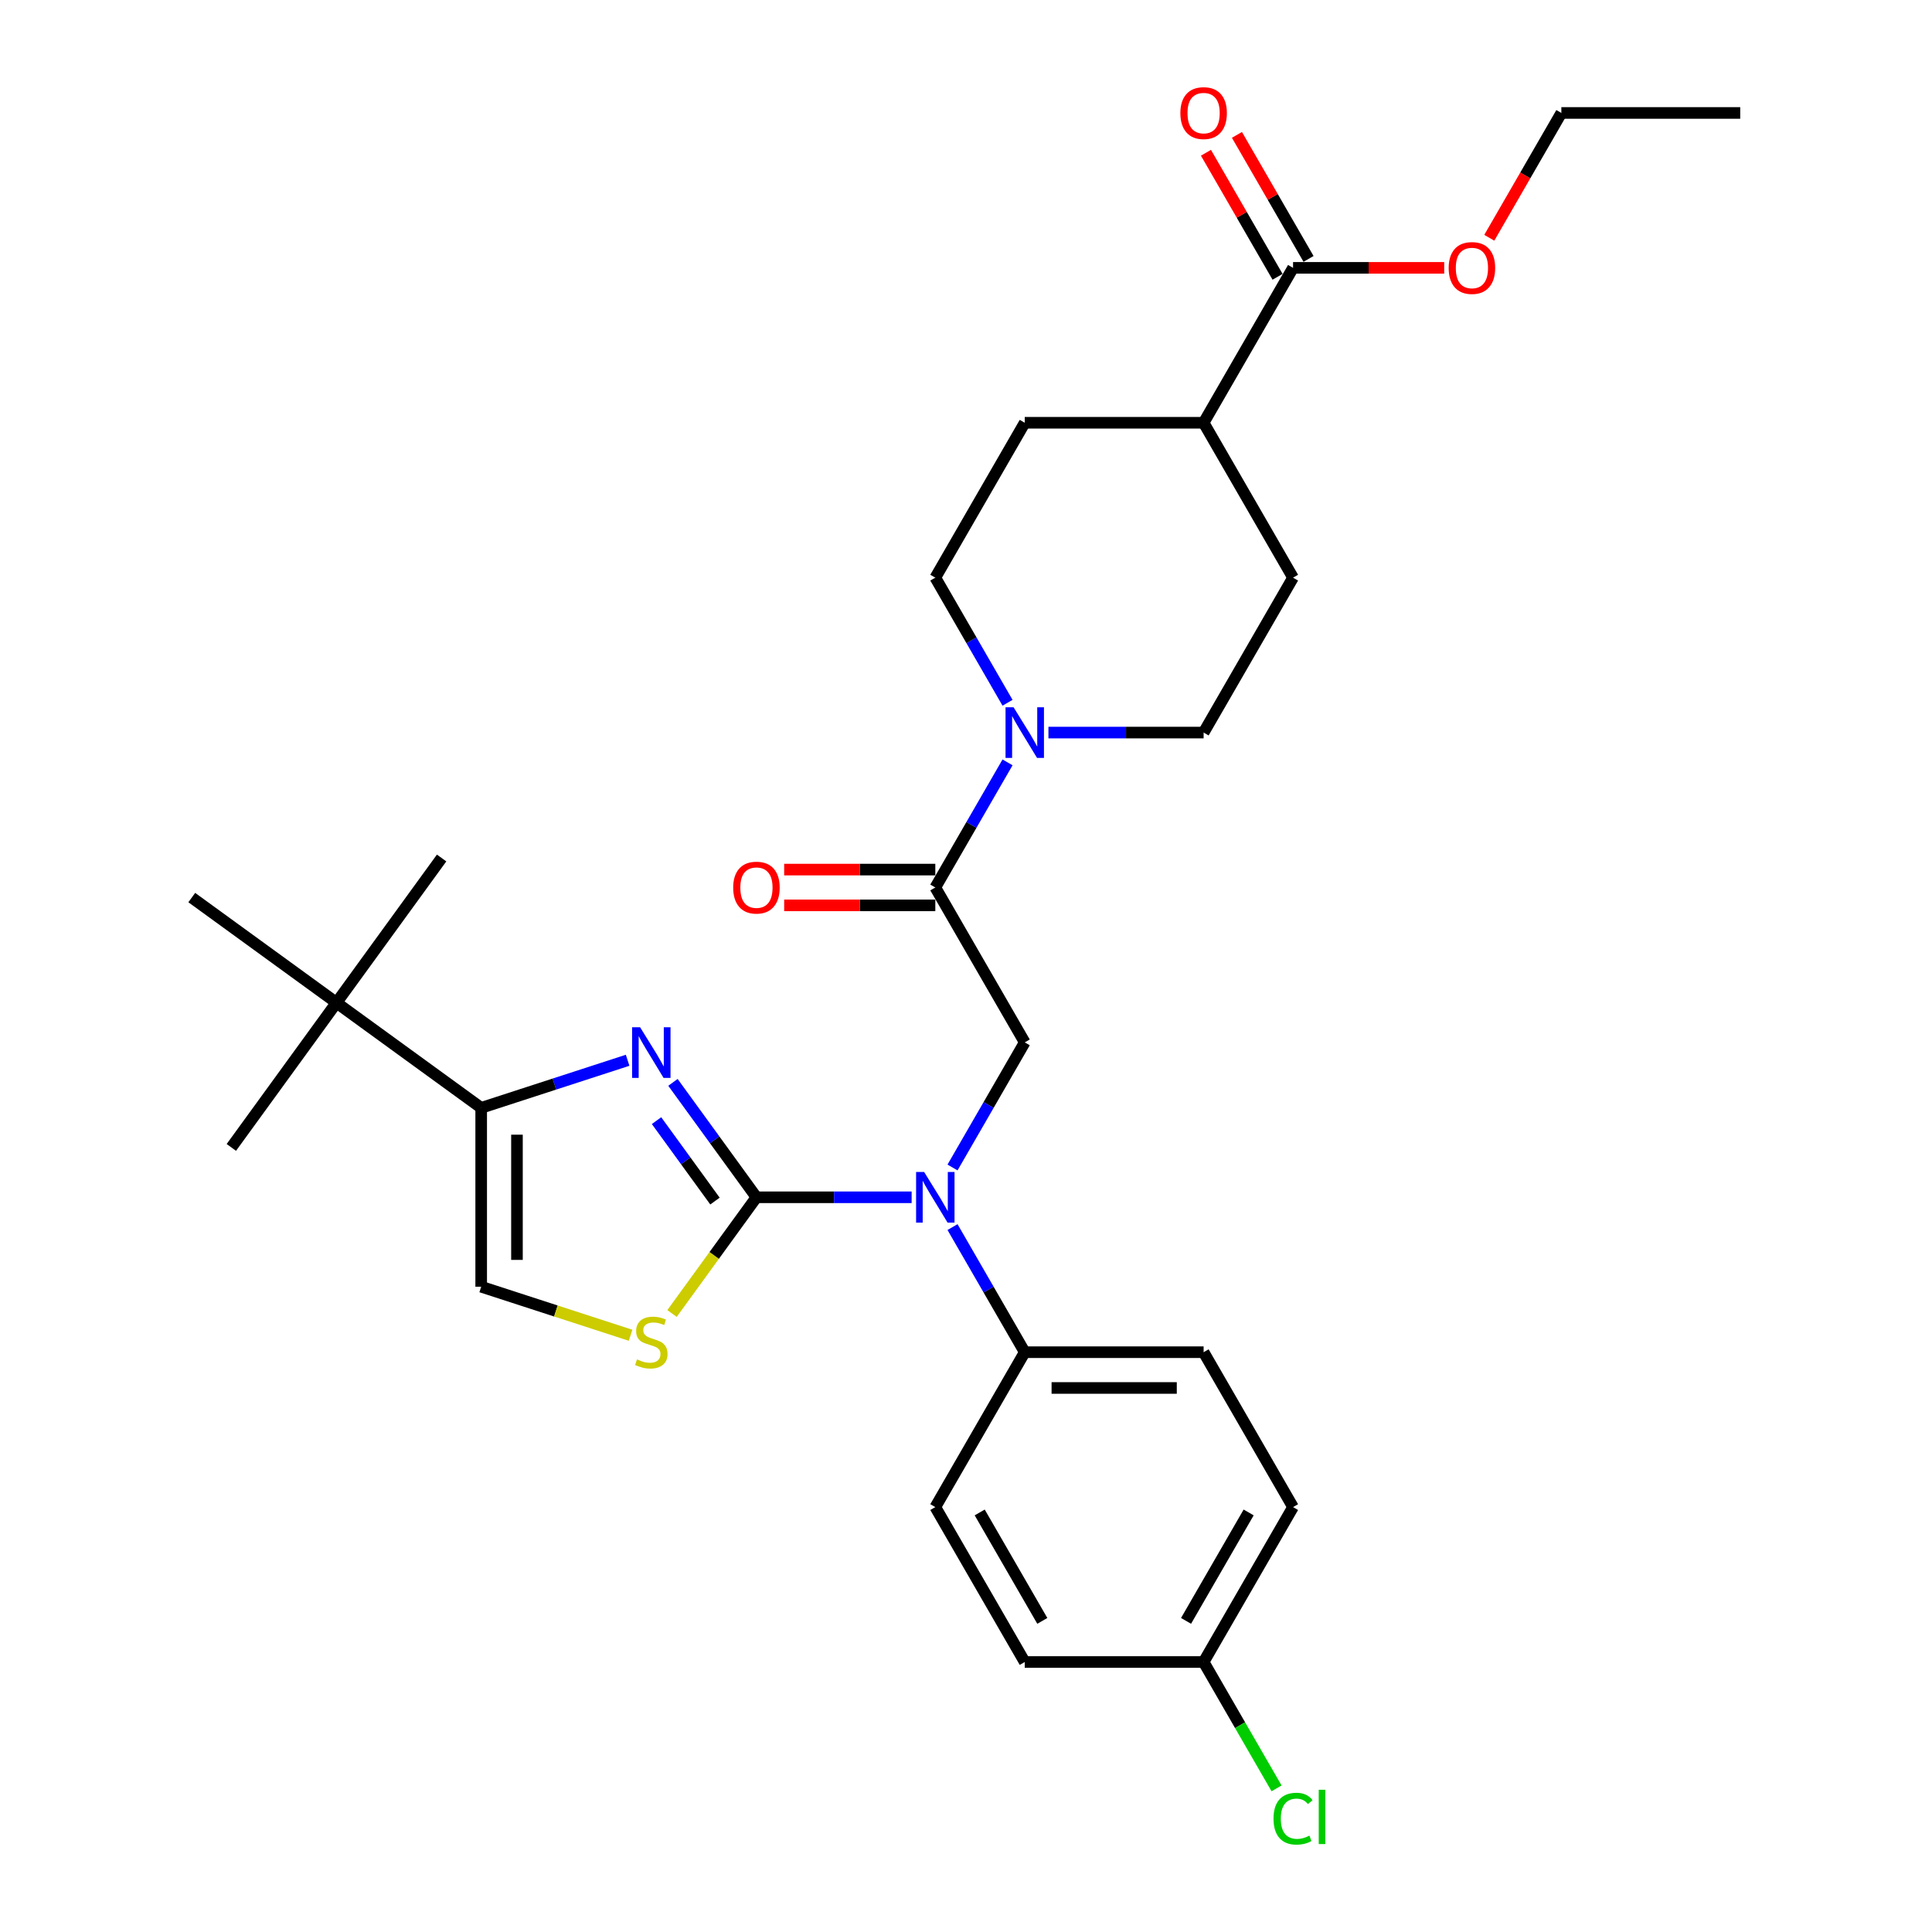 <?xml version='1.0' encoding='iso-8859-1'?>
<svg version='1.1' baseProfile='full'
              xmlns='http://www.w3.org/2000/svg'
                      xmlns:rdkit='http://www.rdkit.org/xml'
                      xmlns:xlink='http://www.w3.org/1999/xlink'
                  xml:space='preserve'
width='1000px' height='1000px' viewBox='0 0 1000 1000'>
<!-- END OF HEADER -->
<rect style='opacity:1.0;fill:#FFFFFF;stroke:none' width='1000' height='1000' x='0' y='0'> </rect>
<path class='bond-0' d='M 677.3,134.011 L 658.767,101.912' style='fill:none;fill-rule:evenodd;stroke:#000000;stroke-width:6px;stroke-linecap:butt;stroke-linejoin:miter;stroke-opacity:1' />
<path class='bond-0' d='M 658.767,101.912 L 640.234,69.812' style='fill:none;fill-rule:evenodd;stroke:#FF0000;stroke-width:6px;stroke-linecap:butt;stroke-linejoin:miter;stroke-opacity:1' />
<path class='bond-0' d='M 661.264,143.27 L 642.731,111.17' style='fill:none;fill-rule:evenodd;stroke:#000000;stroke-width:6px;stroke-linecap:butt;stroke-linejoin:miter;stroke-opacity:1' />
<path class='bond-0' d='M 642.731,111.17 L 624.198,79.07' style='fill:none;fill-rule:evenodd;stroke:#FF0000;stroke-width:6px;stroke-linecap:butt;stroke-linejoin:miter;stroke-opacity:1' />
<path class='bond-1' d='M 669.282,138.64 L 622.99,218.819' style='fill:none;fill-rule:evenodd;stroke:#000000;stroke-width:6px;stroke-linecap:butt;stroke-linejoin:miter;stroke-opacity:1' />
<path class='bond-2' d='M 669.282,138.64 L 708.398,138.64' style='fill:none;fill-rule:evenodd;stroke:#000000;stroke-width:6px;stroke-linecap:butt;stroke-linejoin:miter;stroke-opacity:1' />
<path class='bond-2' d='M 708.398,138.64 L 747.514,138.64' style='fill:none;fill-rule:evenodd;stroke:#FF0000;stroke-width:6px;stroke-linecap:butt;stroke-linejoin:miter;stroke-opacity:1' />
<path class='bond-3' d='M 484.116,459.356 L 502.809,426.979' style='fill:none;fill-rule:evenodd;stroke:#000000;stroke-width:6px;stroke-linecap:butt;stroke-linejoin:miter;stroke-opacity:1' />
<path class='bond-3' d='M 502.809,426.979 L 521.502,394.602' style='fill:none;fill-rule:evenodd;stroke:#0000FF;stroke-width:6px;stroke-linecap:butt;stroke-linejoin:miter;stroke-opacity:1' />
<path class='bond-4' d='M 484.116,450.098 L 445,450.098' style='fill:none;fill-rule:evenodd;stroke:#000000;stroke-width:6px;stroke-linecap:butt;stroke-linejoin:miter;stroke-opacity:1' />
<path class='bond-4' d='M 445,450.098 L 405.884,450.098' style='fill:none;fill-rule:evenodd;stroke:#FF0000;stroke-width:6px;stroke-linecap:butt;stroke-linejoin:miter;stroke-opacity:1' />
<path class='bond-4' d='M 484.116,468.615 L 445,468.615' style='fill:none;fill-rule:evenodd;stroke:#000000;stroke-width:6px;stroke-linecap:butt;stroke-linejoin:miter;stroke-opacity:1' />
<path class='bond-4' d='M 445,468.615 L 405.884,468.615' style='fill:none;fill-rule:evenodd;stroke:#FF0000;stroke-width:6px;stroke-linecap:butt;stroke-linejoin:miter;stroke-opacity:1' />
<path class='bond-5' d='M 484.116,459.356 L 530.408,539.535' style='fill:none;fill-rule:evenodd;stroke:#000000;stroke-width:6px;stroke-linecap:butt;stroke-linejoin:miter;stroke-opacity:1' />
<path class='bond-6' d='M 521.502,363.753 L 502.809,331.376' style='fill:none;fill-rule:evenodd;stroke:#0000FF;stroke-width:6px;stroke-linecap:butt;stroke-linejoin:miter;stroke-opacity:1' />
<path class='bond-6' d='M 502.809,331.376 L 484.116,298.998' style='fill:none;fill-rule:evenodd;stroke:#000000;stroke-width:6px;stroke-linecap:butt;stroke-linejoin:miter;stroke-opacity:1' />
<path class='bond-7' d='M 542.666,379.177 L 582.828,379.177' style='fill:none;fill-rule:evenodd;stroke:#0000FF;stroke-width:6px;stroke-linecap:butt;stroke-linejoin:miter;stroke-opacity:1' />
<path class='bond-7' d='M 582.828,379.177 L 622.99,379.177' style='fill:none;fill-rule:evenodd;stroke:#000000;stroke-width:6px;stroke-linecap:butt;stroke-linejoin:miter;stroke-opacity:1' />
<path class='bond-8' d='M 324.857,548.796 L 286.96,561.11' style='fill:none;fill-rule:evenodd;stroke:#0000FF;stroke-width:6px;stroke-linecap:butt;stroke-linejoin:miter;stroke-opacity:1' />
<path class='bond-8' d='M 286.96,561.11 L 249.063,573.423' style='fill:none;fill-rule:evenodd;stroke:#000000;stroke-width:6px;stroke-linecap:butt;stroke-linejoin:miter;stroke-opacity:1' />
<path class='bond-9' d='M 348.321,560.238 L 369.927,589.976' style='fill:none;fill-rule:evenodd;stroke:#0000FF;stroke-width:6px;stroke-linecap:butt;stroke-linejoin:miter;stroke-opacity:1' />
<path class='bond-9' d='M 369.927,589.976 L 391.534,619.714' style='fill:none;fill-rule:evenodd;stroke:#000000;stroke-width:6px;stroke-linecap:butt;stroke-linejoin:miter;stroke-opacity:1' />
<path class='bond-9' d='M 339.823,580.043 L 354.947,600.86' style='fill:none;fill-rule:evenodd;stroke:#0000FF;stroke-width:6px;stroke-linecap:butt;stroke-linejoin:miter;stroke-opacity:1' />
<path class='bond-9' d='M 354.947,600.86 L 370.072,621.677' style='fill:none;fill-rule:evenodd;stroke:#000000;stroke-width:6px;stroke-linecap:butt;stroke-linejoin:miter;stroke-opacity:1' />
<path class='bond-10' d='M 249.063,573.423 L 174.162,519.004' style='fill:none;fill-rule:evenodd;stroke:#000000;stroke-width:6px;stroke-linecap:butt;stroke-linejoin:miter;stroke-opacity:1' />
<path class='bond-11' d='M 249.063,573.423 L 249.063,666.006' style='fill:none;fill-rule:evenodd;stroke:#000000;stroke-width:6px;stroke-linecap:butt;stroke-linejoin:miter;stroke-opacity:1' />
<path class='bond-11' d='M 267.58,587.31 L 267.58,652.118' style='fill:none;fill-rule:evenodd;stroke:#000000;stroke-width:6px;stroke-linecap:butt;stroke-linejoin:miter;stroke-opacity:1' />
<path class='bond-12' d='M 249.063,666.006 L 287.729,678.569' style='fill:none;fill-rule:evenodd;stroke:#000000;stroke-width:6px;stroke-linecap:butt;stroke-linejoin:miter;stroke-opacity:1' />
<path class='bond-12' d='M 287.729,678.569 L 326.394,691.132' style='fill:none;fill-rule:evenodd;stroke:#CCCC00;stroke-width:6px;stroke-linecap:butt;stroke-linejoin:miter;stroke-opacity:1' />
<path class='bond-13' d='M 347.836,679.859 L 369.685,649.787' style='fill:none;fill-rule:evenodd;stroke:#CCCC00;stroke-width:6px;stroke-linecap:butt;stroke-linejoin:miter;stroke-opacity:1' />
<path class='bond-13' d='M 369.685,649.787 L 391.534,619.714' style='fill:none;fill-rule:evenodd;stroke:#000000;stroke-width:6px;stroke-linecap:butt;stroke-linejoin:miter;stroke-opacity:1' />
<path class='bond-14' d='M 391.534,619.714 L 431.696,619.714' style='fill:none;fill-rule:evenodd;stroke:#000000;stroke-width:6px;stroke-linecap:butt;stroke-linejoin:miter;stroke-opacity:1' />
<path class='bond-14' d='M 431.696,619.714 L 471.858,619.714' style='fill:none;fill-rule:evenodd;stroke:#0000FF;stroke-width:6px;stroke-linecap:butt;stroke-linejoin:miter;stroke-opacity:1' />
<path class='bond-15' d='M 493.022,635.139 L 511.715,667.516' style='fill:none;fill-rule:evenodd;stroke:#0000FF;stroke-width:6px;stroke-linecap:butt;stroke-linejoin:miter;stroke-opacity:1' />
<path class='bond-15' d='M 511.715,667.516 L 530.408,699.893' style='fill:none;fill-rule:evenodd;stroke:#000000;stroke-width:6px;stroke-linecap:butt;stroke-linejoin:miter;stroke-opacity:1' />
<path class='bond-16' d='M 493.022,604.29 L 511.715,571.913' style='fill:none;fill-rule:evenodd;stroke:#0000FF;stroke-width:6px;stroke-linecap:butt;stroke-linejoin:miter;stroke-opacity:1' />
<path class='bond-16' d='M 511.715,571.913 L 530.408,539.535' style='fill:none;fill-rule:evenodd;stroke:#000000;stroke-width:6px;stroke-linecap:butt;stroke-linejoin:miter;stroke-opacity:1' />
<path class='bond-17' d='M 174.162,519.004 L 228.581,444.103' style='fill:none;fill-rule:evenodd;stroke:#000000;stroke-width:6px;stroke-linecap:butt;stroke-linejoin:miter;stroke-opacity:1' />
<path class='bond-18' d='M 174.162,519.004 L 119.744,593.905' style='fill:none;fill-rule:evenodd;stroke:#000000;stroke-width:6px;stroke-linecap:butt;stroke-linejoin:miter;stroke-opacity:1' />
<path class='bond-19' d='M 174.162,519.004 L 99.261,464.586' style='fill:none;fill-rule:evenodd;stroke:#000000;stroke-width:6px;stroke-linecap:butt;stroke-linejoin:miter;stroke-opacity:1' />
<path class='bond-20' d='M 669.282,780.072 L 622.99,860.251' style='fill:none;fill-rule:evenodd;stroke:#000000;stroke-width:6px;stroke-linecap:butt;stroke-linejoin:miter;stroke-opacity:1' />
<path class='bond-20' d='M 646.302,782.841 L 613.898,838.966' style='fill:none;fill-rule:evenodd;stroke:#000000;stroke-width:6px;stroke-linecap:butt;stroke-linejoin:miter;stroke-opacity:1' />
<path class='bond-21' d='M 669.282,780.072 L 622.99,699.893' style='fill:none;fill-rule:evenodd;stroke:#000000;stroke-width:6px;stroke-linecap:butt;stroke-linejoin:miter;stroke-opacity:1' />
<path class='bond-22' d='M 622.99,860.251 L 530.408,860.251' style='fill:none;fill-rule:evenodd;stroke:#000000;stroke-width:6px;stroke-linecap:butt;stroke-linejoin:miter;stroke-opacity:1' />
<path class='bond-23' d='M 622.99,860.251 L 641.871,892.953' style='fill:none;fill-rule:evenodd;stroke:#000000;stroke-width:6px;stroke-linecap:butt;stroke-linejoin:miter;stroke-opacity:1' />
<path class='bond-23' d='M 641.871,892.953 L 660.751,925.654' style='fill:none;fill-rule:evenodd;stroke:#00CC00;stroke-width:6px;stroke-linecap:butt;stroke-linejoin:miter;stroke-opacity:1' />
<path class='bond-24' d='M 530.408,860.251 L 484.116,780.072' style='fill:none;fill-rule:evenodd;stroke:#000000;stroke-width:6px;stroke-linecap:butt;stroke-linejoin:miter;stroke-opacity:1' />
<path class='bond-24' d='M 539.5,838.966 L 507.096,782.841' style='fill:none;fill-rule:evenodd;stroke:#000000;stroke-width:6px;stroke-linecap:butt;stroke-linejoin:miter;stroke-opacity:1' />
<path class='bond-25' d='M 484.116,780.072 L 530.408,699.893' style='fill:none;fill-rule:evenodd;stroke:#000000;stroke-width:6px;stroke-linecap:butt;stroke-linejoin:miter;stroke-opacity:1' />
<path class='bond-26' d='M 530.408,699.893 L 622.99,699.893' style='fill:none;fill-rule:evenodd;stroke:#000000;stroke-width:6px;stroke-linecap:butt;stroke-linejoin:miter;stroke-opacity:1' />
<path class='bond-26' d='M 544.295,718.41 L 609.103,718.41' style='fill:none;fill-rule:evenodd;stroke:#000000;stroke-width:6px;stroke-linecap:butt;stroke-linejoin:miter;stroke-opacity:1' />
<path class='bond-27' d='M 622.99,218.819 L 669.282,298.998' style='fill:none;fill-rule:evenodd;stroke:#000000;stroke-width:6px;stroke-linecap:butt;stroke-linejoin:miter;stroke-opacity:1' />
<path class='bond-28' d='M 622.99,218.819 L 530.408,218.819' style='fill:none;fill-rule:evenodd;stroke:#000000;stroke-width:6px;stroke-linecap:butt;stroke-linejoin:miter;stroke-opacity:1' />
<path class='bond-29' d='M 770.855,123.068 L 789.506,90.765' style='fill:none;fill-rule:evenodd;stroke:#FF0000;stroke-width:6px;stroke-linecap:butt;stroke-linejoin:miter;stroke-opacity:1' />
<path class='bond-29' d='M 789.506,90.765 L 808.156,58.462' style='fill:none;fill-rule:evenodd;stroke:#000000;stroke-width:6px;stroke-linecap:butt;stroke-linejoin:miter;stroke-opacity:1' />
<path class='bond-30' d='M 622.99,379.177 L 669.282,298.998' style='fill:none;fill-rule:evenodd;stroke:#000000;stroke-width:6px;stroke-linecap:butt;stroke-linejoin:miter;stroke-opacity:1' />
<path class='bond-31' d='M 484.116,298.998 L 530.408,218.819' style='fill:none;fill-rule:evenodd;stroke:#000000;stroke-width:6px;stroke-linecap:butt;stroke-linejoin:miter;stroke-opacity:1' />
<path class='bond-32' d='M 808.156,58.462 L 900.739,58.462' style='fill:none;fill-rule:evenodd;stroke:#000000;stroke-width:6px;stroke-linecap:butt;stroke-linejoin:miter;stroke-opacity:1' />
<path  class='atom-2' d='M 524.612 366.068
L 533.204 379.955
Q 534.055 381.325, 535.426 383.807
Q 536.796 386.288, 536.87 386.436
L 536.87 366.068
L 540.351 366.068
L 540.351 392.287
L 536.759 392.287
L 527.538 377.104
Q 526.464 375.326, 525.316 373.289
Q 524.205 371.252, 523.871 370.623
L 523.871 392.287
L 520.464 392.287
L 520.464 366.068
L 524.612 366.068
' fill='#0000FF'/>
<path  class='atom-3' d='M 379.498 459.431
Q 379.498 453.135, 382.609 449.617
Q 385.719 446.099, 391.534 446.099
Q 397.348 446.099, 400.459 449.617
Q 403.569 453.135, 403.569 459.431
Q 403.569 465.8, 400.422 469.429
Q 397.274 473.022, 391.534 473.022
Q 385.756 473.022, 382.609 469.429
Q 379.498 465.837, 379.498 459.431
M 391.534 470.059
Q 395.533 470.059, 397.681 467.393
Q 399.866 464.689, 399.866 459.431
Q 399.866 454.283, 397.681 451.691
Q 395.533 449.061, 391.534 449.061
Q 387.534 449.061, 385.349 451.654
Q 383.201 454.246, 383.201 459.431
Q 383.201 464.726, 385.349 467.393
Q 387.534 470.059, 391.534 470.059
' fill='#FF0000'/>
<path  class='atom-4' d='M 610.955 58.535
Q 610.955 52.24, 614.065 48.722
Q 617.176 45.204, 622.99 45.204
Q 628.805 45.204, 631.915 48.722
Q 635.026 52.24, 635.026 58.535
Q 635.026 64.905, 631.878 68.534
Q 628.731 72.127, 622.99 72.127
Q 617.213 72.127, 614.065 68.534
Q 610.955 64.942, 610.955 58.535
M 622.99 69.164
Q 626.99 69.164, 629.138 66.498
Q 631.323 63.794, 631.323 58.535
Q 631.323 53.388, 629.138 50.796
Q 626.99 48.166, 622.99 48.166
Q 618.991 48.166, 616.806 50.759
Q 614.658 53.351, 614.658 58.535
Q 614.658 63.831, 616.806 66.498
Q 618.991 69.164, 622.99 69.164
' fill='#FF0000'/>
<path  class='atom-5' d='M 331.319 531.704
L 339.911 545.591
Q 340.763 546.961, 342.133 549.443
Q 343.503 551.924, 343.577 552.072
L 343.577 531.704
L 347.058 531.704
L 347.058 557.923
L 343.466 557.923
L 334.245 542.74
Q 333.171 540.962, 332.023 538.925
Q 330.912 536.888, 330.578 536.259
L 330.578 557.923
L 327.171 557.923
L 327.171 531.704
L 331.319 531.704
' fill='#0000FF'/>
<path  class='atom-8' d='M 329.708 703.614
Q 330.004 703.726, 331.227 704.244
Q 332.449 704.762, 333.782 705.096
Q 335.152 705.392, 336.485 705.392
Q 338.966 705.392, 340.411 704.207
Q 341.855 702.985, 341.855 700.874
Q 341.855 699.43, 341.114 698.541
Q 340.411 697.652, 339.3 697.171
Q 338.189 696.689, 336.337 696.134
Q 334.004 695.43, 332.597 694.764
Q 331.227 694.097, 330.227 692.69
Q 329.264 691.282, 329.264 688.912
Q 329.264 685.616, 331.486 683.58
Q 333.745 681.543, 338.189 681.543
Q 341.225 681.543, 344.67 682.987
L 343.818 685.839
Q 340.67 684.542, 338.3 684.542
Q 335.745 684.542, 334.337 685.616
Q 332.93 686.653, 332.967 688.468
Q 332.967 689.875, 333.671 690.727
Q 334.411 691.579, 335.448 692.06
Q 336.522 692.542, 338.3 693.097
Q 340.67 693.838, 342.077 694.578
Q 343.485 695.319, 344.484 696.837
Q 345.521 698.319, 345.521 700.874
Q 345.521 704.503, 343.077 706.466
Q 340.67 708.392, 336.633 708.392
Q 334.3 708.392, 332.523 707.873
Q 330.782 707.392, 328.708 706.54
L 329.708 703.614
' fill='#CCCC00'/>
<path  class='atom-10' d='M 478.321 606.605
L 486.912 620.492
Q 487.764 621.862, 489.134 624.344
Q 490.505 626.825, 490.579 626.973
L 490.579 606.605
L 494.06 606.605
L 494.06 632.824
L 490.467 632.824
L 481.246 617.641
Q 480.172 615.863, 479.024 613.826
Q 477.913 611.789, 477.58 611.16
L 477.58 632.824
L 474.173 632.824
L 474.173 606.605
L 478.321 606.605
' fill='#0000FF'/>
<path  class='atom-19' d='M 659.172 941.338
Q 659.172 934.82, 662.208 931.413
Q 665.282 927.969, 671.096 927.969
Q 676.503 927.969, 679.392 931.783
L 676.948 933.783
Q 674.837 931.005, 671.096 931.005
Q 667.134 931.005, 665.023 933.672
Q 662.949 936.301, 662.949 941.338
Q 662.949 946.522, 665.097 949.189
Q 667.282 951.855, 671.504 951.855
Q 674.392 951.855, 677.762 950.115
L 678.799 952.892
Q 677.429 953.781, 675.355 954.299
Q 673.281 954.818, 670.985 954.818
Q 665.282 954.818, 662.208 951.337
Q 659.172 947.856, 659.172 941.338
' fill='#00CC00'/>
<path  class='atom-19' d='M 682.577 926.376
L 685.984 926.376
L 685.984 954.484
L 682.577 954.484
L 682.577 926.376
' fill='#00CC00'/>
<path  class='atom-24' d='M 749.829 138.715
Q 749.829 132.419, 752.94 128.901
Q 756.05 125.383, 761.864 125.383
Q 767.679 125.383, 770.789 128.901
Q 773.9 132.419, 773.9 138.715
Q 773.9 145.084, 770.752 148.713
Q 767.605 152.306, 761.864 152.306
Q 756.087 152.306, 752.94 148.713
Q 749.829 145.121, 749.829 138.715
M 761.864 149.343
Q 765.864 149.343, 768.012 146.677
Q 770.197 143.973, 770.197 138.715
Q 770.197 133.567, 768.012 130.975
Q 765.864 128.345, 761.864 128.345
Q 757.865 128.345, 755.68 130.938
Q 753.532 133.53, 753.532 138.715
Q 753.532 144.01, 755.68 146.677
Q 757.865 149.343, 761.864 149.343
' fill='#FF0000'/>
</svg>
